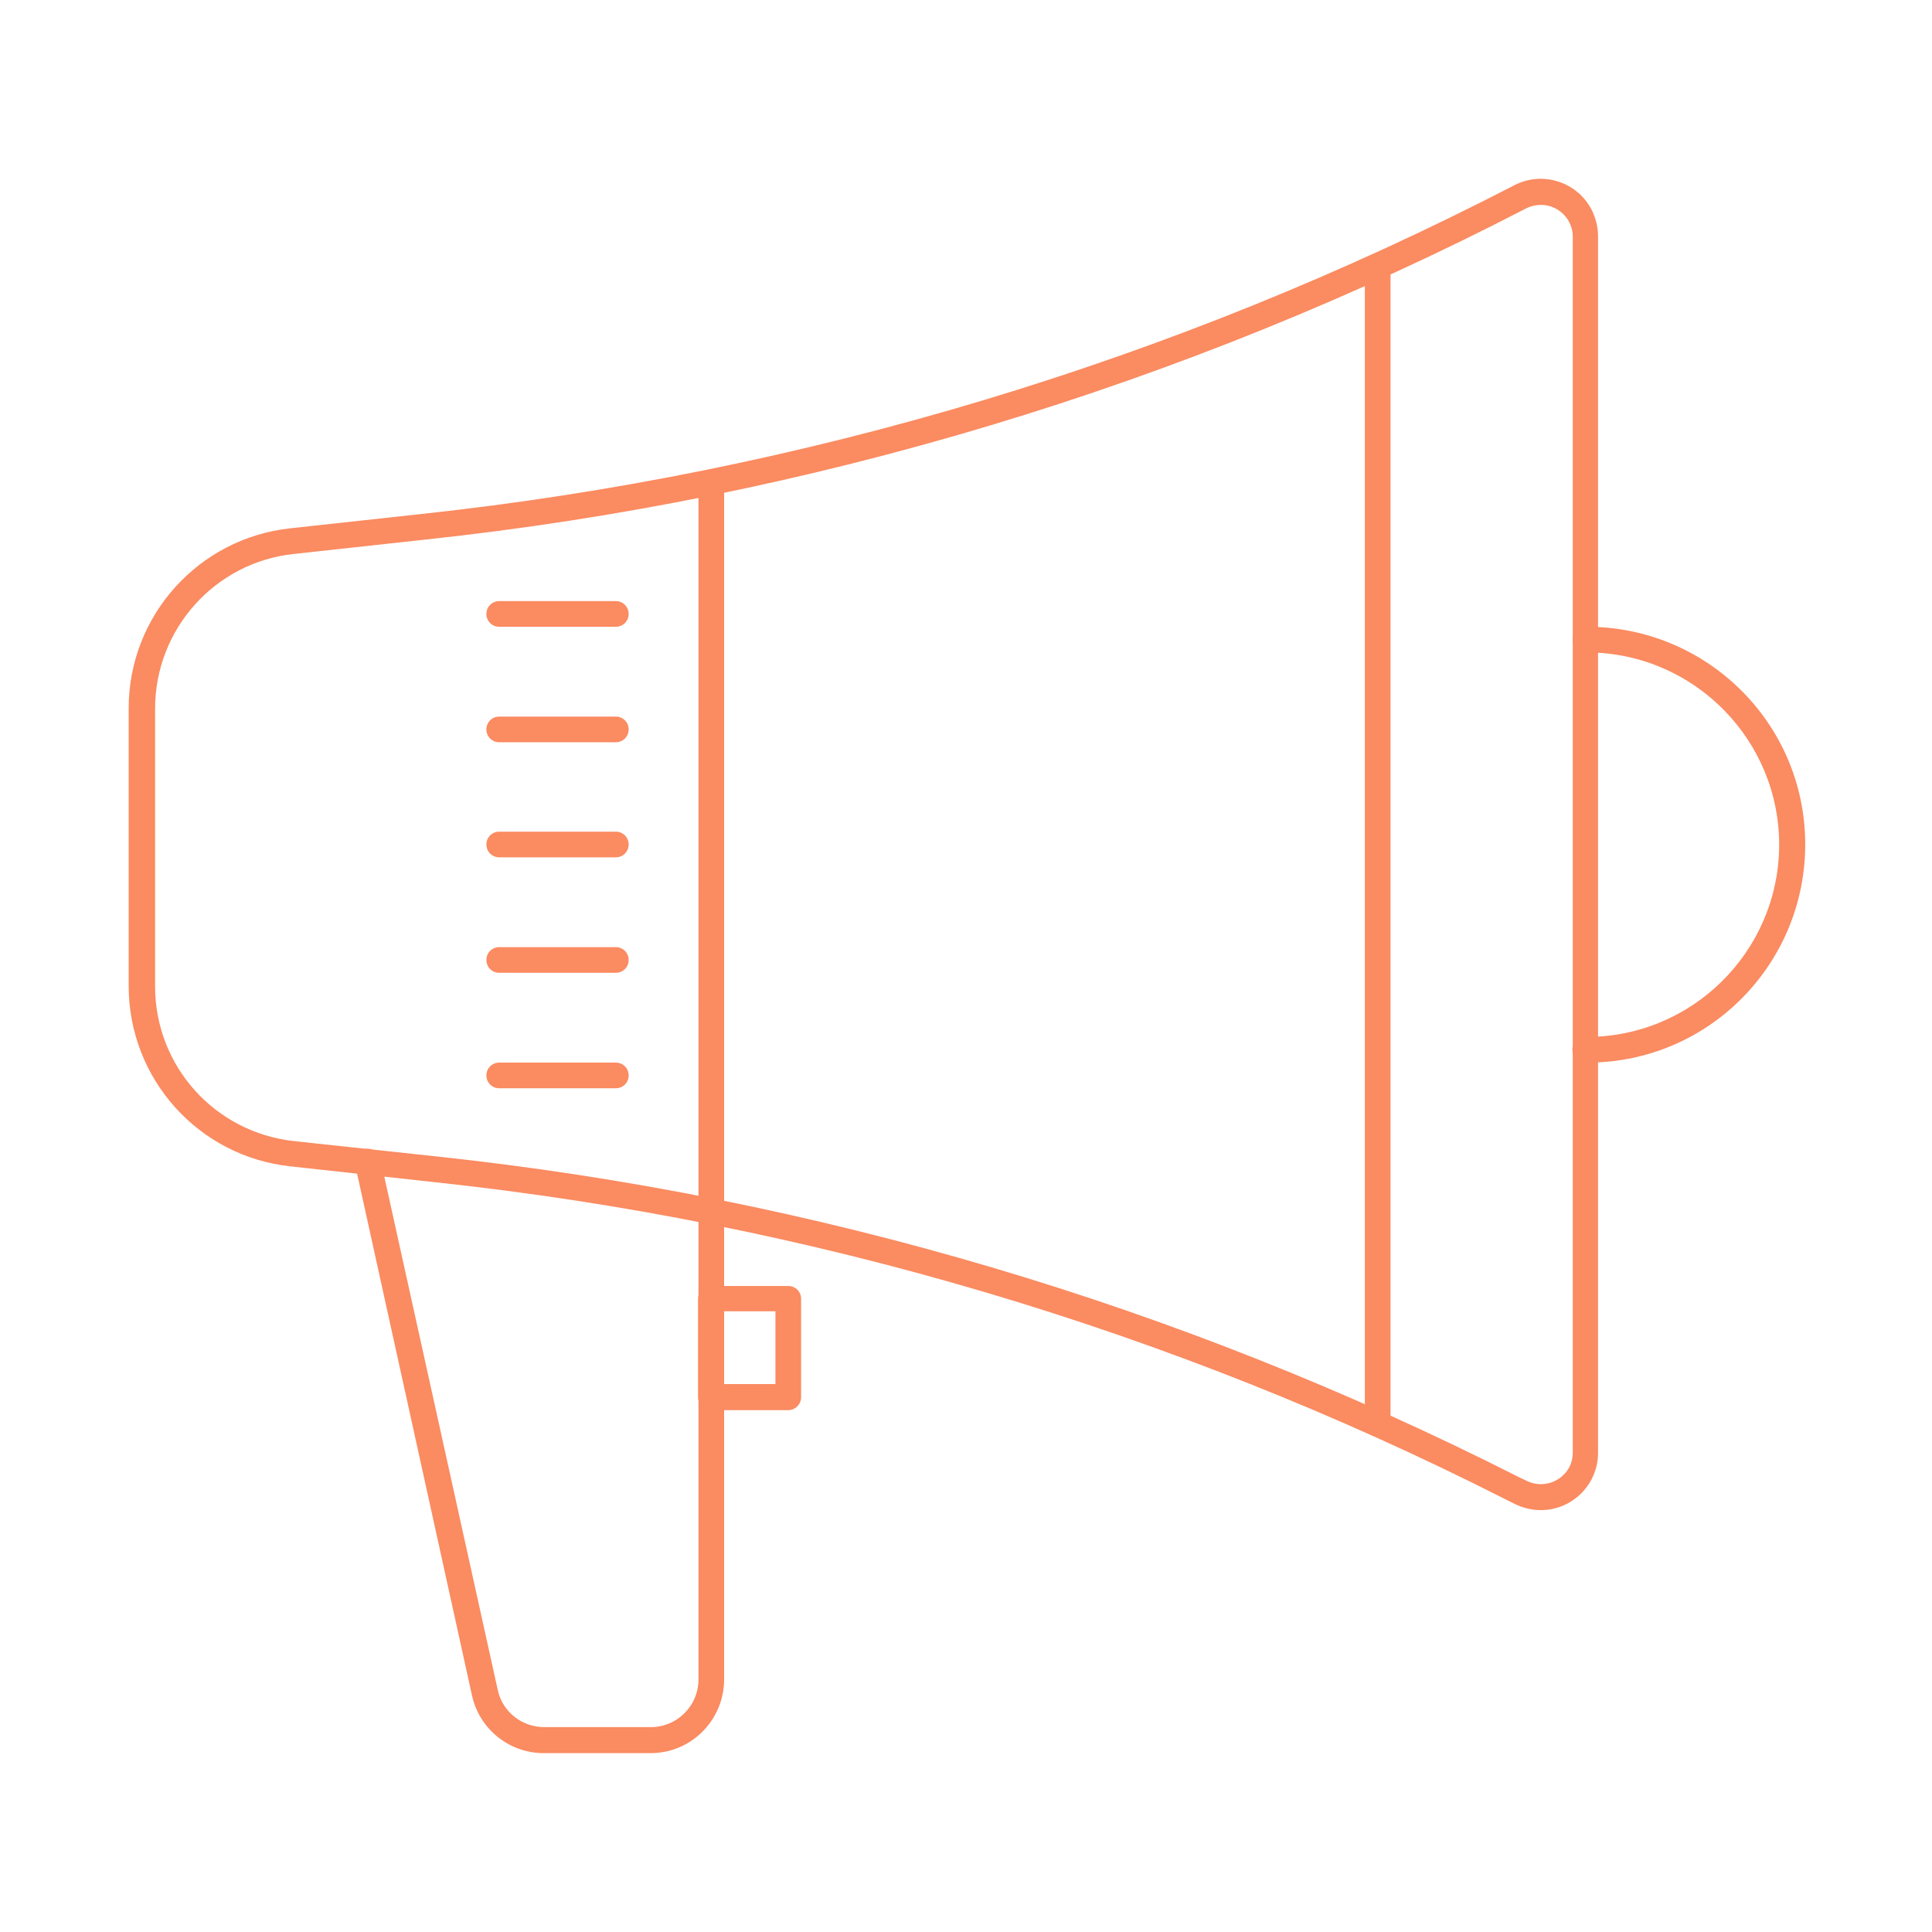 <?xml version="1.0" encoding="utf-8"?>
<!-- Generator: Adobe Illustrator 28.0.0, SVG Export Plug-In . SVG Version: 6.00 Build 0)  -->
<svg version="1.1" data-id="Layer_1" xmlns="http://www.w3.org/2000/svg" xmlns:xlink="http://www.w3.org/1999/xlink" x="0px" y="0px"
	 viewBox="0 0 512 512" style="enable-background:new 0 0 512 512;" xml:space="preserve">
<style type="text/css">
	.st0{fill:#FB8B61;}
</style>
<path class="st0" d="M408.3,400.2c-2.4,0-4.8-0.6-7-1.7l-2.4-1.2c-88.7-45-184.8-73.4-283.6-84L77,309.1
	c-24.4-2.6-42.9-23.2-42.9-47.8v-73.6c0-24.5,18.5-45.1,42.9-47.7l34.8-3.8c101-10.9,199.2-40.4,289.5-87.1
	c7.5-3.9,16.7-0.9,20.5,6.5c1.1,2.2,1.7,4.6,1.7,7V385C423.5,393.4,416.7,400.2,408.3,400.2L408.3,400.2z M116,306.5
	c99.7,10.7,196.6,39.4,286,84.7l2.5,1.2c4.1,2.1,9.2,0.5,11.4-3.6c0.6-1.2,0.9-2.5,0.9-3.8V62.7c0-4.6-3.8-8.4-8.4-8.4
	c-1.3,0-2.7,0.3-3.9,0.9c-91,47.1-190,76.9-291.8,87.8l-34.8,3.8c-20.9,2.2-36.8,19.9-36.8,41v73.6c0,21.1,15.8,38.7,36.8,41
	L116,306.5z"/>
<path class="st0" d="M365.1,379.4c-1.9,0-3.4-1.5-3.4-3.4V71.7c0-1.9,1.5-3.4,3.4-3.4s3.4,1.5,3.4,3.4V376
	C368.5,377.8,367,379.3,365.1,379.4L365.1,379.4z"/>
<path class="st0" d="M420.1,281.6c-1.9,0-3.4-1.5-3.4-3.4s1.5-3.4,3.4-3.4c28.1,0.2,51.1-22.4,51.4-50.5
	c0.2-28.1-22.4-51.1-50.5-51.4c-0.3,0-0.6,0-0.8,0c-1.9,0-3.4-1.5-3.4-3.4s1.5-3.4,3.4-3.4c31.9-0.2,58,25.4,58.2,57.3
	s-25.4,58-57.3,58.2C420.7,281.6,420.4,281.6,420.1,281.6z"/>
<path class="st0" d="M172.4,464.6h-28.3c-9.1,0-17-6.3-19-15.2l-31-140.8c-0.4-1.8,0.8-3.7,2.6-4.1c1.8-0.4,3.7,0.8,4.1,2.6
	l31.1,140.7c1.2,5.8,6.4,9.9,12.3,9.9h28.3c6.9,0,12.6-5.6,12.6-12.6V127.8c0-1.9,1.5-3.4,3.4-3.4s3.4,1.5,3.4,3.4v317.4
	C191.8,455.9,183.2,464.6,172.4,464.6L172.4,464.6z"/>
<path class="st0" d="M163.2,166.1h-30.9c-1.9,0-3.4-1.5-3.4-3.4s1.5-3.4,3.4-3.4h30.9c1.9,0,3.4,1.5,3.4,3.4
	S165.1,166.1,163.2,166.1z"/>
<path class="st0" d="M163.2,196.7h-30.9c-1.9,0-3.4-1.5-3.4-3.4s1.5-3.4,3.4-3.4h30.9c1.9,0,3.4,1.5,3.4,3.4
	S165.1,196.7,163.2,196.7z"/>
<path class="st0" d="M163.2,227.2h-30.9c-1.9,0-3.4-1.5-3.4-3.4s1.5-3.4,3.4-3.4h30.9c1.9,0,3.4,1.5,3.4,3.4
	C166.6,225.7,165.1,227.2,163.2,227.2z"/>
<path class="st0" d="M163.2,257.8h-30.9c-1.9,0-3.4-1.5-3.4-3.4s1.5-3.4,3.4-3.4h30.9c1.9,0,3.4,1.5,3.4,3.4
	C166.6,256.3,165.1,257.8,163.2,257.8z"/>
<path class="st0" d="M163.2,288.4h-30.9c-1.9,0-3.4-1.5-3.4-3.4s1.5-3.4,3.4-3.4h30.9c1.9,0,3.4,1.5,3.4,3.4
	S165.1,288.4,163.2,288.4z"/>
<path class="st0" d="M208.9,373.7h-20.5c-1.9,0-3.4-1.5-3.4-3.4v-26.1c0-1.9,1.5-3.4,3.4-3.4h20.5c1.9,0,3.4,1.5,3.4,3.4v26.1
	C212.3,372.1,210.8,373.7,208.9,373.7z M191.8,366.8h13.7v-19.3h-13.7V366.8z"/>
</svg>
